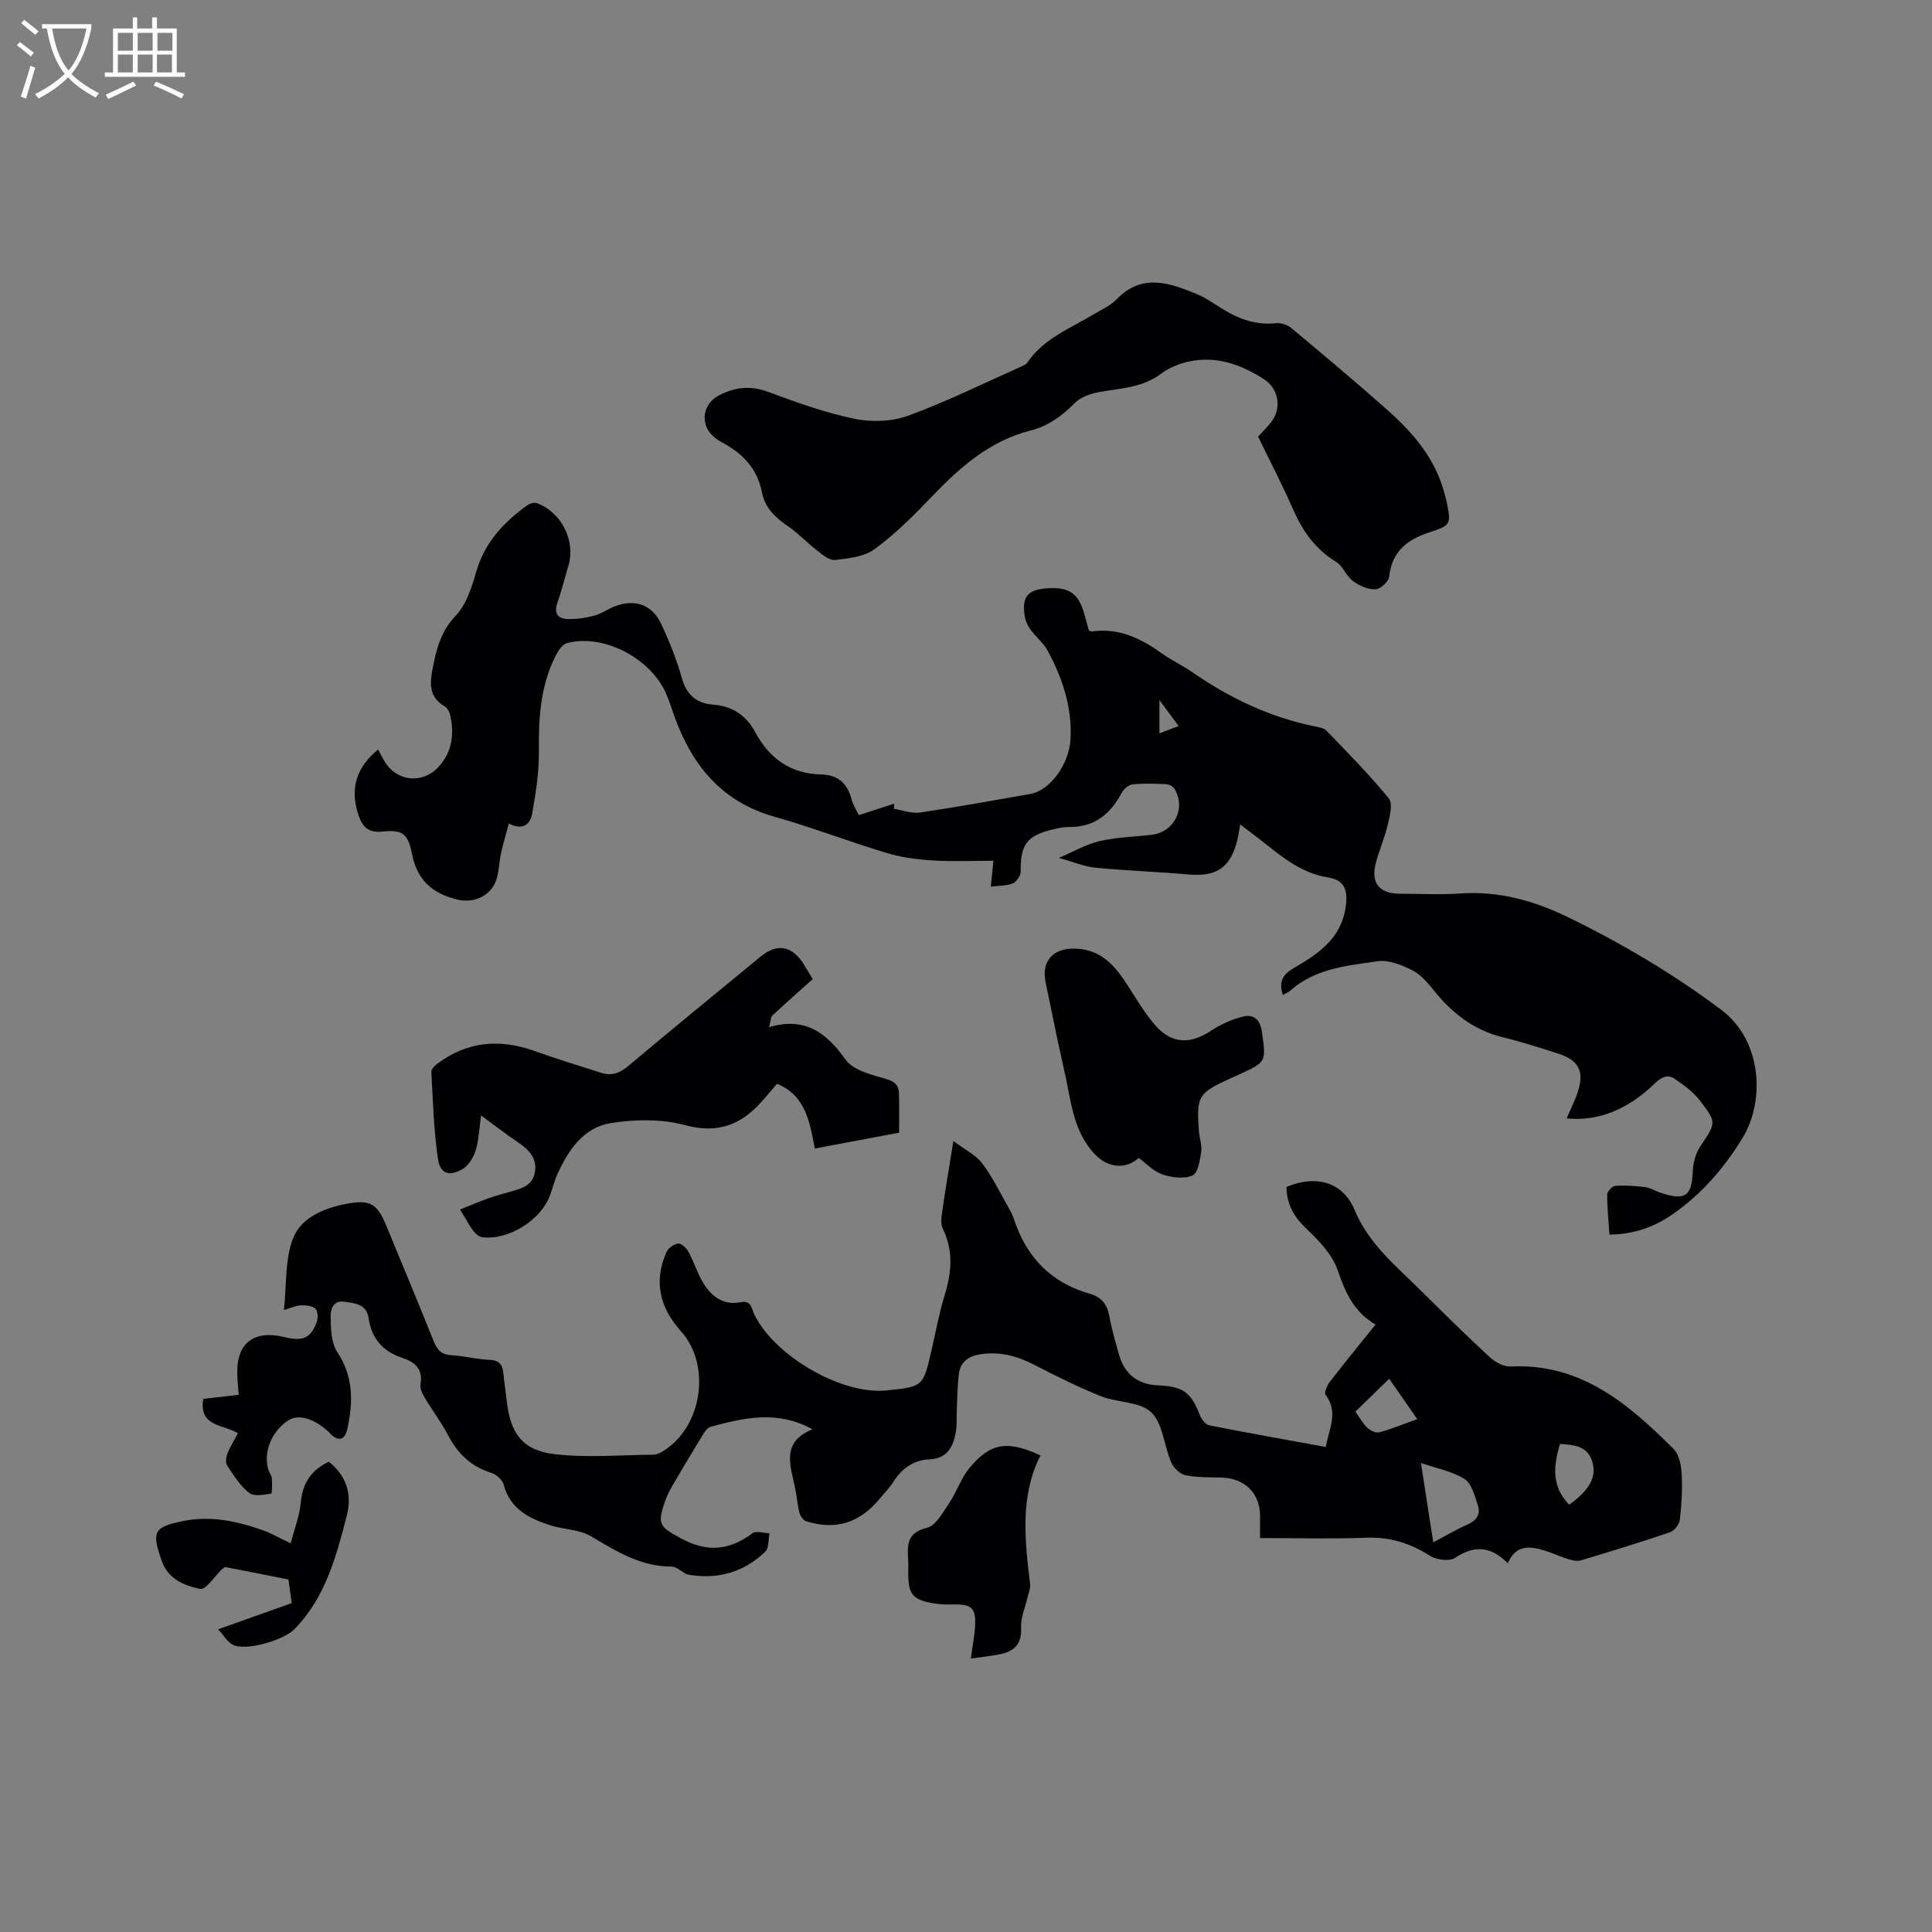 <svg enable-background="new 0 0 400 400" viewBox="0 0 400 400" xmlns="http://www.w3.org/2000/svg"><rect x="0" y="0" width="400" height="400" fill="#808080" stroke="none"/><g fill="#010103"><path d="m49.26 296.73c-3.02-1.85-8.12-1.29-7.18-7.1 2.43-.28 4.8-.56 7.35-.85-.12-1.62-.28-2.97-.31-4.32-.16-6.4 3.44-9.18 9.81-7.62 3.81.94 5.49.2 6.68-3.26.27-.8.17-2.23-.35-2.67-.7-.59-1.98-.69-3-.65-.97.03-1.92.51-3.48.97.58-5.35.2-10.5 1.89-14.85 1.66-4.28 6.43-6.27 11.01-7.13 5.11-.96 6.43-.03 8.4 4.75 3.26 7.93 6.57 15.84 9.76 23.8.71 1.78 1.64 2.67 3.64 2.78 2.64.15 5.24.87 7.88.96 2.14.07 2.7 1.13 2.87 2.92.18 1.9.49 3.78.7 5.68.73 6.55 3.23 10.14 9.81 10.92 6.76.8 13.68.17 20.54.12.6 0 1.26-.29 1.79-.61 8.26-4.85 10.32-17.83 3.92-24.95-4.39-4.88-5.71-10.3-3-16.4.36-.82 1.55-1.66 2.42-1.75.66-.06 1.7.92 2.12 1.68 1.11 2.04 1.79 4.31 2.97 6.31 1.71 2.9 4.21 4.85 7.82 4.15 2.34-.45 2.3 1.44 2.87 2.59 4.26 8.61 18.09 16.6 27.28 15.68 7.66-.77 7.65-.77 9.38-8.27.88-3.82 1.57-7.7 2.72-11.43 1.46-4.71 1.87-9.19-.38-13.81-.57-1.17-.2-2.88 0-4.3.61-4.29 1.35-8.56 2.2-13.83 2.38 1.79 4.65 2.87 5.99 4.65 2.2 2.93 3.81 6.31 5.64 9.52.37.64.68 1.32.91 2.02 2.59 7.87 7.69 13.17 15.75 15.44 2.39.67 3.57 2.23 4.01 4.68.49 2.7 1.27 5.35 2.02 8 1.14 3.99 3.92 6.11 8.1 6.28 5.15.21 6.78 1.44 8.62 6.19.33.84 1.18 1.93 1.95 2.08 7.96 1.58 15.96 2.99 24.12 4.48.65-3.77 2.68-7.21-.06-10.81-.33-.43.32-1.95.89-2.68 3.03-3.92 6.17-7.76 9.46-11.85-4.55-2.66-6.28-6.72-7.86-11.31-1.13-3.28-3.97-6.16-6.58-8.67-2.56-2.46-3.99-5.07-3.99-8.52 6.18-2.58 11.68-1.01 14.1 4.79 2.96 7.08 8.66 11.64 13.81 16.76 4.66 4.63 9.35 9.25 14.18 13.71 1.12 1.03 2.9 1.99 4.33 1.92 14.51-.72 24.36 7.74 33.7 17.05 1.15 1.15 1.59 3.37 1.69 5.13.17 3.16-.01 6.37-.37 9.52-.11.96-1.11 2.3-1.99 2.6-6.11 2.08-12.29 3.97-18.47 5.83-.77.23-1.76.03-2.57-.22-1.7-.52-3.33-1.3-5.03-1.82-3.02-.92-5.92-1.23-7.56 2.65-3.49-3.53-6.9-3.81-10.93-1.12-1.16.78-3.85.41-5.2-.44-4.09-2.59-8.27-3.92-13.17-3.73-7.18.27-14.38.07-22 .07 0-1.69 0-3.13 0-4.57 0-4.66-3.09-7.77-7.86-7.95-2.54-.09-5.12.02-7.58-.49-1.14-.23-2.47-1.53-2.96-2.66-1.49-3.47-1.7-8.05-4.14-10.38-2.36-2.25-7-1.95-10.41-3.32-4.78-1.92-9.41-4.24-14-6.6-3.41-1.75-6.87-2.64-10.7-2.12-2.61.35-4.42 1.52-4.73 4.24-.26 2.3-.29 4.62-.4 6.93-.08 1.68.08 3.41-.22 5.05-.54 2.98-1.78 5.41-5.41 5.57-3.3.14-5.71 1.83-7.47 4.62-.79 1.24-1.86 2.31-2.8 3.46-4.18 5.08-9.14 6.66-15.28 4.74-.6-.19-1.22-1.06-1.4-1.74-.42-1.63-.53-3.35-.87-5-.96-4.68-3.07-9.62 3.57-12.3-7.34-4.02-14.23-2.38-21.1-.51-.6.16-1.15.89-1.51 1.48-2.21 3.61-4.38 7.25-6.51 10.9-.53.91-.98 1.88-1.34 2.87-1.8 4.98-1.22 5.44 3.34 7.9 5.37 2.9 9.97 2.41 14.7-1.12.75-.56 2.33-.02 3.52.01-.27 1.29-.1 3.04-.89 3.81-4.38 4.25-9.78 5.77-15.78 4.78-1.26-.21-2.4-1.7-3.59-1.7-6.44.03-11.49-3.2-16.75-6.3-2.36-1.39-5.52-1.35-8.24-2.21-4.45-1.4-8.45-3.35-9.81-8.5-.26-.98-1.53-2.08-2.56-2.4-4.22-1.31-6.98-4.02-8.98-7.87-1.36-2.62-3.19-5-4.71-7.55-.52-.87-1.11-2.01-.95-2.91.55-3.23-1.19-4.62-3.84-5.5-4-1.32-6.3-4-6.91-8.23-.42-2.86-2.84-3.05-5.07-3.37-2.39-.34-2.8 1.81-2.78 3.05.03 2.51.1 5.48 1.4 7.43 3.38 5.1 3.24 10.38 2.05 15.87-.49 2.28-1.84 2.72-3.58.92-.22-.23-.44-.46-.68-.66-3.02-2.6-6.02-3.34-8.05-1.98-3.43 2.31-5.13 6.57-4.03 10.19.18.6.68 1.15.72 1.75.07 1.1.06 3.14-.16 3.17-1.51.23-3.56.63-4.55-.15-1.86-1.48-3.21-3.64-4.55-5.67-.38-.58-.23-1.75.06-2.5.58-1.44 1.43-2.78 2.17-4.19zm247.48 22.6c2.63-1.39 4.79-2.69 7.09-3.7 1.85-.81 2.76-2.1 2.16-3.92-.65-1.96-1.28-4.54-2.77-5.49-2.57-1.63-5.81-2.21-9.03-3.33.83 5.42 1.65 10.7 2.55 16.44zm-3.32-25.52c-2.13-3.08-3.98-5.73-5.8-8.36-2.44 2.38-4.68 4.56-7 6.82.84 1.18 1.51 2.42 2.47 3.34.61.58 1.79 1.13 2.52.93 2.51-.68 4.93-1.69 7.81-2.73zm31.46 17.72c4.36-3.1 5.85-5.95 4.67-9.23-1.09-3.04-3.83-3.13-6.56-3.36-1.39 4.55-1.8 8.78 1.89 12.59z"/><path d="m265.6 206c-.92-2.85.04-4.29 2.35-5.63 5-2.88 9.76-6.12 10.66-12.59.5-3.57-.23-5.57-3.71-6.13-5.71-.92-9.7-4.45-13.94-7.76-1.31-1.02-2.64-2.01-4.18-3.19-.28 1.46-.41 2.48-.67 3.48-1.41 5.5-4.33 7.38-10.02 6.87-6.41-.57-12.86-.77-19.26-1.4-2.37-.23-4.66-1.22-7.6-2.03 2.88-1.23 5.56-2.8 8.45-3.48 3.48-.82 7.14-.87 10.72-1.3 4.72-.56 7.18-5.41 4.78-9.5-.3-.5-1.12-.95-1.72-.98-2.33-.11-4.68-.2-6.99.04-.81.08-1.82.97-2.24 1.76-2.33 4.37-5.61 7.09-10.8 7.06-1.15-.01-2.33.23-3.46.5-5.39 1.29-6.7 3.14-6.65 8.7.01.85-.83 2.13-1.59 2.45-1.29.54-2.84.48-4.6.71.19-1.86.34-3.38.55-5.37-4.3 0-8.42.2-12.5-.06-3.23-.2-6.52-.62-9.6-1.55-7.8-2.35-15.42-5.3-23.25-7.51-10.72-3.03-16.86-10.38-20.54-20.35-.59-1.59-1.09-3.21-1.73-4.78-3.07-7.56-13.01-12.83-20.65-10.82-.83.22-1.62 1.25-2.08 2.1-3.45 6.37-3.83 13.27-3.76 20.36.05 4.28-.64 8.6-1.39 12.83-.37 2.08-1.8 3.66-4.83 2.07-.6 2.24-1.19 4.21-1.63 6.21-.36 1.65-.4 3.38-.83 5.01-.97 3.65-4.63 5.38-8.15 4.54-5.22-1.26-8.37-4.01-9.45-9.5-.84-4.26-2.01-5-6.11-4.59-3.25.33-4.32-1.3-5.11-3.89-1.6-5.25-.17-9.52 4.21-13.1.45.82.89 1.73 1.42 2.59 2.54 4.08 7.84 4.57 11.1 1 2.82-3.09 3.29-6.77 2.41-10.7-.15-.66-.57-1.49-1.12-1.81-3.04-1.76-3.19-4.33-2.6-7.42.79-4.17 1.66-8 4.85-11.36 2.19-2.3 3.33-5.85 4.24-9.05 1.74-6.09 5.69-10.29 10.6-13.83.5-.36 1.4-.62 1.94-.43 5.06 1.8 8.06 7.71 6.6 12.82-.76 2.65-1.46 5.31-2.35 7.91-.72 2.09.18 3.19 2.06 3.26 1.85.07 3.77-.22 5.57-.69 1.51-.4 2.85-1.39 4.33-1.95 4.13-1.56 7.67-.36 9.55 3.63 1.7 3.63 3.22 7.4 4.29 11.25.98 3.49 3.13 5.25 6.44 5.48 4.03.28 6.92 2.31 8.69 5.61 3.01 5.61 7.39 8.71 13.78 8.86 3.43.08 5.38 1.87 6.22 5.14.28 1.09.95 2.09 1.5 3.27 2.55-.82 4.94-1.59 7.33-2.36-.02.35-.03.71-.05 1.06 1.8.28 3.67 1.02 5.39.77 7.65-1.13 15.25-2.52 22.87-3.85 3.98-.7 8.06-6.05 8.31-11.51.31-6.52-1.73-12.65-4.79-18.22-1.33-2.43-4.24-3.93-4.72-7.18-.55-3.74.52-5.32 4.33-5.64 4.89-.42 6.9.98 8.12 5.62.27 1.02.56 2.04.84 3.04.23.1.43.27.61.25 5.51-.78 10.07 1.35 14.4 4.47 2.06 1.48 4.4 2.56 6.49 4.01 7.74 5.36 16.09 9.3 25.36 11.19.82.17 1.82.32 2.34.86 4.4 4.59 8.9 9.11 12.91 14.03.87 1.06.2 3.66-.22 5.45-.62 2.67-1.75 5.22-2.46 7.88-1.1 4.12.68 6.38 4.87 6.4 4.24.02 8.5.24 12.72-.05 7.87-.53 15.09 1.48 22.07 4.86 11.17 5.43 21.8 11.71 31.77 19.17 8.73 6.54 9.07 19.12 4.48 26.61-3.84 6.26-8.45 11.58-14.47 15.77-3.85 2.69-8.01 4.15-13.09 4.22-.19-2.9-.48-5.61-.45-8.32.01-.63 1.06-1.74 1.68-1.78 2.07-.13 4.17.02 6.24.28 1.02.13 1.96.77 2.96 1.1 5.36 1.81 6.63.83 6.86-4.7.07-1.67.66-3.53 1.58-4.92 3.21-4.82 3.42-4.84-.21-9.5-1.35-1.74-3.26-3.1-5.09-4.38-1.48-1.03-2.77-.42-4.12.88-5.73 5.55-11.92 7.94-18.3 7.28.8-1.87 1.71-3.65 2.32-5.53 1.36-4.17.18-6.5-3.96-7.84-3.83-1.24-7.67-2.47-11.57-3.42-6.07-1.48-10.58-5.06-14.39-9.83-1.24-1.55-2.67-3.21-4.39-4.06-2.18-1.08-4.86-2.19-7.11-1.86-6.32.92-12.91 1.47-18.07 6.05-.36.34-.87.53-1.59.94zm-21.58-55.69c-1.38-1.86-2.52-3.41-3.97-5.36v6.89c1.37-.53 2.44-.94 3.97-1.53z"/><path d="m260.48 90.4c1.05-1.15 1.87-1.97 2.6-2.87 2.37-2.92 1.71-7.06-1.43-9.05-4.7-2.99-9.74-4.83-15.36-3.66-2.06.43-4.22 1.29-5.88 2.54-3.9 2.95-8.47 3.01-12.92 3.83-1.73.32-3.72 1-4.91 2.2-2.67 2.7-5.51 4.81-9.26 5.76-8.46 2.15-14.67 7.67-20.53 13.81-3.65 3.82-7.44 7.6-11.68 10.71-2.17 1.59-5.43 1.97-8.27 2.27-1.21.13-2.7-1.23-3.88-2.14-2-1.54-3.74-3.44-5.82-4.85-2.64-1.79-4.77-3.8-5.4-7.07-.94-4.84-3.98-8.01-8.19-10.25-.74-.39-1.46-.89-2.06-1.47-2.66-2.6-1.87-6.62 1.34-8.29 3.39-1.76 6.57-2.09 10.26-.72 5.84 2.17 11.76 4.3 17.84 5.56 3.54.73 7.75.58 11.12-.65 8.03-2.95 15.74-6.77 23.57-10.25.38-.17.82-.38 1.04-.7 3.38-4.99 8.85-7.09 13.73-10.01 1.63-.98 3.49-1.78 4.77-3.11 5.28-5.47 10.96-3.45 16.64-1.1 1.84.76 3.51 1.96 5.22 3.02 3.4 2.12 6.97 3.44 11.1 3.01 1.03-.11 2.38.29 3.18.95 6.75 5.63 13.49 11.27 20.06 17.12 5.27 4.69 9.81 9.99 11.67 17.07.16.61.37 1.22.49 1.84.9 4.51.96 4.85-3.39 6.25-4.75 1.53-7.93 3.94-8.52 9.25-.11 1.02-1.83 2.6-2.85 2.62-1.56.04-3.36-.76-4.66-1.73-1.38-1.03-2.06-3.09-3.49-3.97-4.27-2.62-6.91-6.34-8.88-10.84-2.24-5.12-4.84-10.09-7.25-15.08z"/><path d="m168.26 202.72c-2.9 2.6-5.66 5.02-8.33 7.52-.38.35-.35 1.14-.69 2.42 7.47-2.2 11.87 1.16 15.85 6.75 1.59 2.23 5.43 3.12 8.43 4 1.82.53 2.54 1.34 2.6 2.94.09 2.63.03 5.27.03 8.16-5.7 1.07-11.49 2.16-17.45 3.28-1.06-5.52-1.89-10.96-7.82-13.4-1.11 1.29-2.13 2.5-3.18 3.68-4.3 4.82-9.08 6.71-15.86 4.88-4.84-1.31-10.38-1.22-15.39-.42-5.58.89-8.77 5.52-11.02 10.52-.65 1.44-1.02 3.01-1.58 4.49-1.9 5.1-8.57 9.26-13.96 8.62-.68-.08-1.46-.72-1.89-1.31-.94-1.27-1.68-2.69-2.74-4.44 2.06-.82 3.96-1.63 5.9-2.33 1.39-.5 2.83-.86 4.26-1.28 2.24-.66 4.71-1.14 5.28-3.91.64-3.08-1.22-4.89-3.57-6.47-2.43-1.63-4.74-3.44-7.53-5.47-.4 2.77-.46 5.11-1.13 7.26-.45 1.45-1.47 3.13-2.72 3.85-2.8 1.59-4.62.97-5.08-2.18-.87-5.93-1.03-11.97-1.37-17.97-.03-.53.67-1.25 1.21-1.65 6.2-4.67 12.92-5.24 20.13-2.67 4.57 1.63 9.22 3.06 13.85 4.53 2.07.66 3.76.11 5.5-1.35 9.09-7.64 18.29-15.15 27.46-22.7 3.35-2.75 6.33-2.32 8.75 1.24.74 1.15 1.41 2.35 2.06 3.41z"/><path d="m235.76 239.75c-2.87 2.54-6.56 1.92-9.11-.8-4.62-4.92-4.91-11.29-6.3-17.29-1.4-6.08-2.6-12.2-3.87-18.31-.95-4.56 1.77-7.21 6.43-6.94 5.41.32 8.13 3.84 10.71 7.84 1.77 2.74 3.44 5.6 5.58 8.04 3.42 3.89 7.23 3.96 11.55 1.1 2.03-1.34 4.4-2.41 6.76-2.95 2.02-.46 3.41.65 3.75 3.14.87 6.28 1 6.26-4.71 8.88-.67.31-1.35.6-2.03.91-6.44 2.96-6.83 3.61-6.3 10.78.11 1.48.68 2.99.47 4.4-.26 1.74-.71 4.38-1.82 4.84-1.77.74-4.29.41-6.24-.25-1.8-.62-3.28-2.24-4.87-3.39z"/><path d="m215.41 301.33c-4.28 8.52-3.23 17.54-2.14 26.59.12.96-.35 2-.58 2.99-.46 2.03-1.4 4.08-1.29 6.08.19 3.39-1.42 4.9-4.36 5.5-1.85.38-3.75.56-6.05.89.33-2.38.75-4.49.88-6.63.24-3.82-.7-4.66-4.5-4.56-1.37.04-2.76-.01-4.11-.24-4.32-.74-5.22-1.87-5.22-6.25 0-.85.04-1.69-.01-2.54-.15-3.08-.44-5.81 3.87-6.84 1.87-.45 3.34-3.24 4.66-5.19 1.52-2.25 2.37-5 4.07-7.09 4.32-5.32 7.9-5.91 14.78-2.71z"/><path d="m45.16 337.33c5.4-1.92 10.26-3.65 15.24-5.42-.23-1.67-.43-3.12-.68-4.9-4.37-.86-8.8-1.73-13.11-2.58-.31.22-.49.32-.64.46-1.53 1.45-3.37 4.33-4.53 4.08-3.25-.69-6.66-2-7.99-5.88-2.03-5.95-1.73-6.92 4.53-8.19 5.63-1.14 11.15.04 16.49 1.94 1.76.63 3.4 1.59 5.72 2.69.79-3.06 1.84-5.73 2.09-8.48.37-4.01 2.17-6.7 5.8-8.42 3.71 2.94 4.83 6.86 3.73 11.11-2.19 8.5-4.43 17.03-10.9 23.61-2.18 2.21-9.96 4.54-12.66 3.2-1.15-.55-1.88-1.91-3.09-3.22z"/></g><path d="m6.4 11.7c-1-.8-1.9-1.6-2.9-2.3l.6-.7c.9.7 1.9 1.4 2.9 2.2zm-2.1 8.3c.7-2.1 1.4-4.2 2-6.4.2.1.6.3 1 .4-.7 2.3-1.3 4.4-1.9 6.4zm3-12.8c-1.1-.9-2.1-1.7-2.9-2.4l.6-.7c1 .8 2 1.5 3 2.4zm1.4-1.3v-.9h10.2v.9c-.9 4.2-2.3 7.3-4.1 9.4 1.3 1.4 3.2 2.7 5.7 4-.2.2-.4.5-.7.9-2.5-1.4-4.4-2.7-5.7-4.2-1.4 1.5-3.5 3-6.1 4.4 0 0 0 0-.1-.1-.3-.4-.5-.7-.7-.8 2.7-1.3 4.7-2.8 6.2-4.2-1.8-2.2-3-5.3-3.7-9.4zm9.2 0h-7.1c.6 3.8 1.7 6.7 3.4 8.7 1.7-2 2.9-4.8 3.7-8.7z" fill="#fcfbfa"/><path d="m31.6 3.6h.9v2.3h4.1v9.1h1.7v.9h-16.6v-.9h1.7v-9.1h4.1v-2.3h.9v2.3h3.1v-2.3zm-4 13.3.6.8c-1.9.9-3.8 1.9-5.8 2.8-.2-.3-.3-.6-.5-.9 2-.9 3.9-1.8 5.7-2.7zm-3.2-10.1v3.7h3.1v-3.7zm0 4.5v3.7h3.1v-3.7zm4.1-4.5v3.7h3.1v-3.7zm0 4.5v3.7h3.1v-3.7zm9.1 9.1c-2.1-1.1-4.1-2-5.8-2.7l.5-.8c2.2.9 4.1 1.8 5.8 2.6zm-1.9-13.6h-3.1v3.7h3.1zm-3.2 4.5v3.7h3.1v-3.7z" fill="#fcfbfa"/></svg>